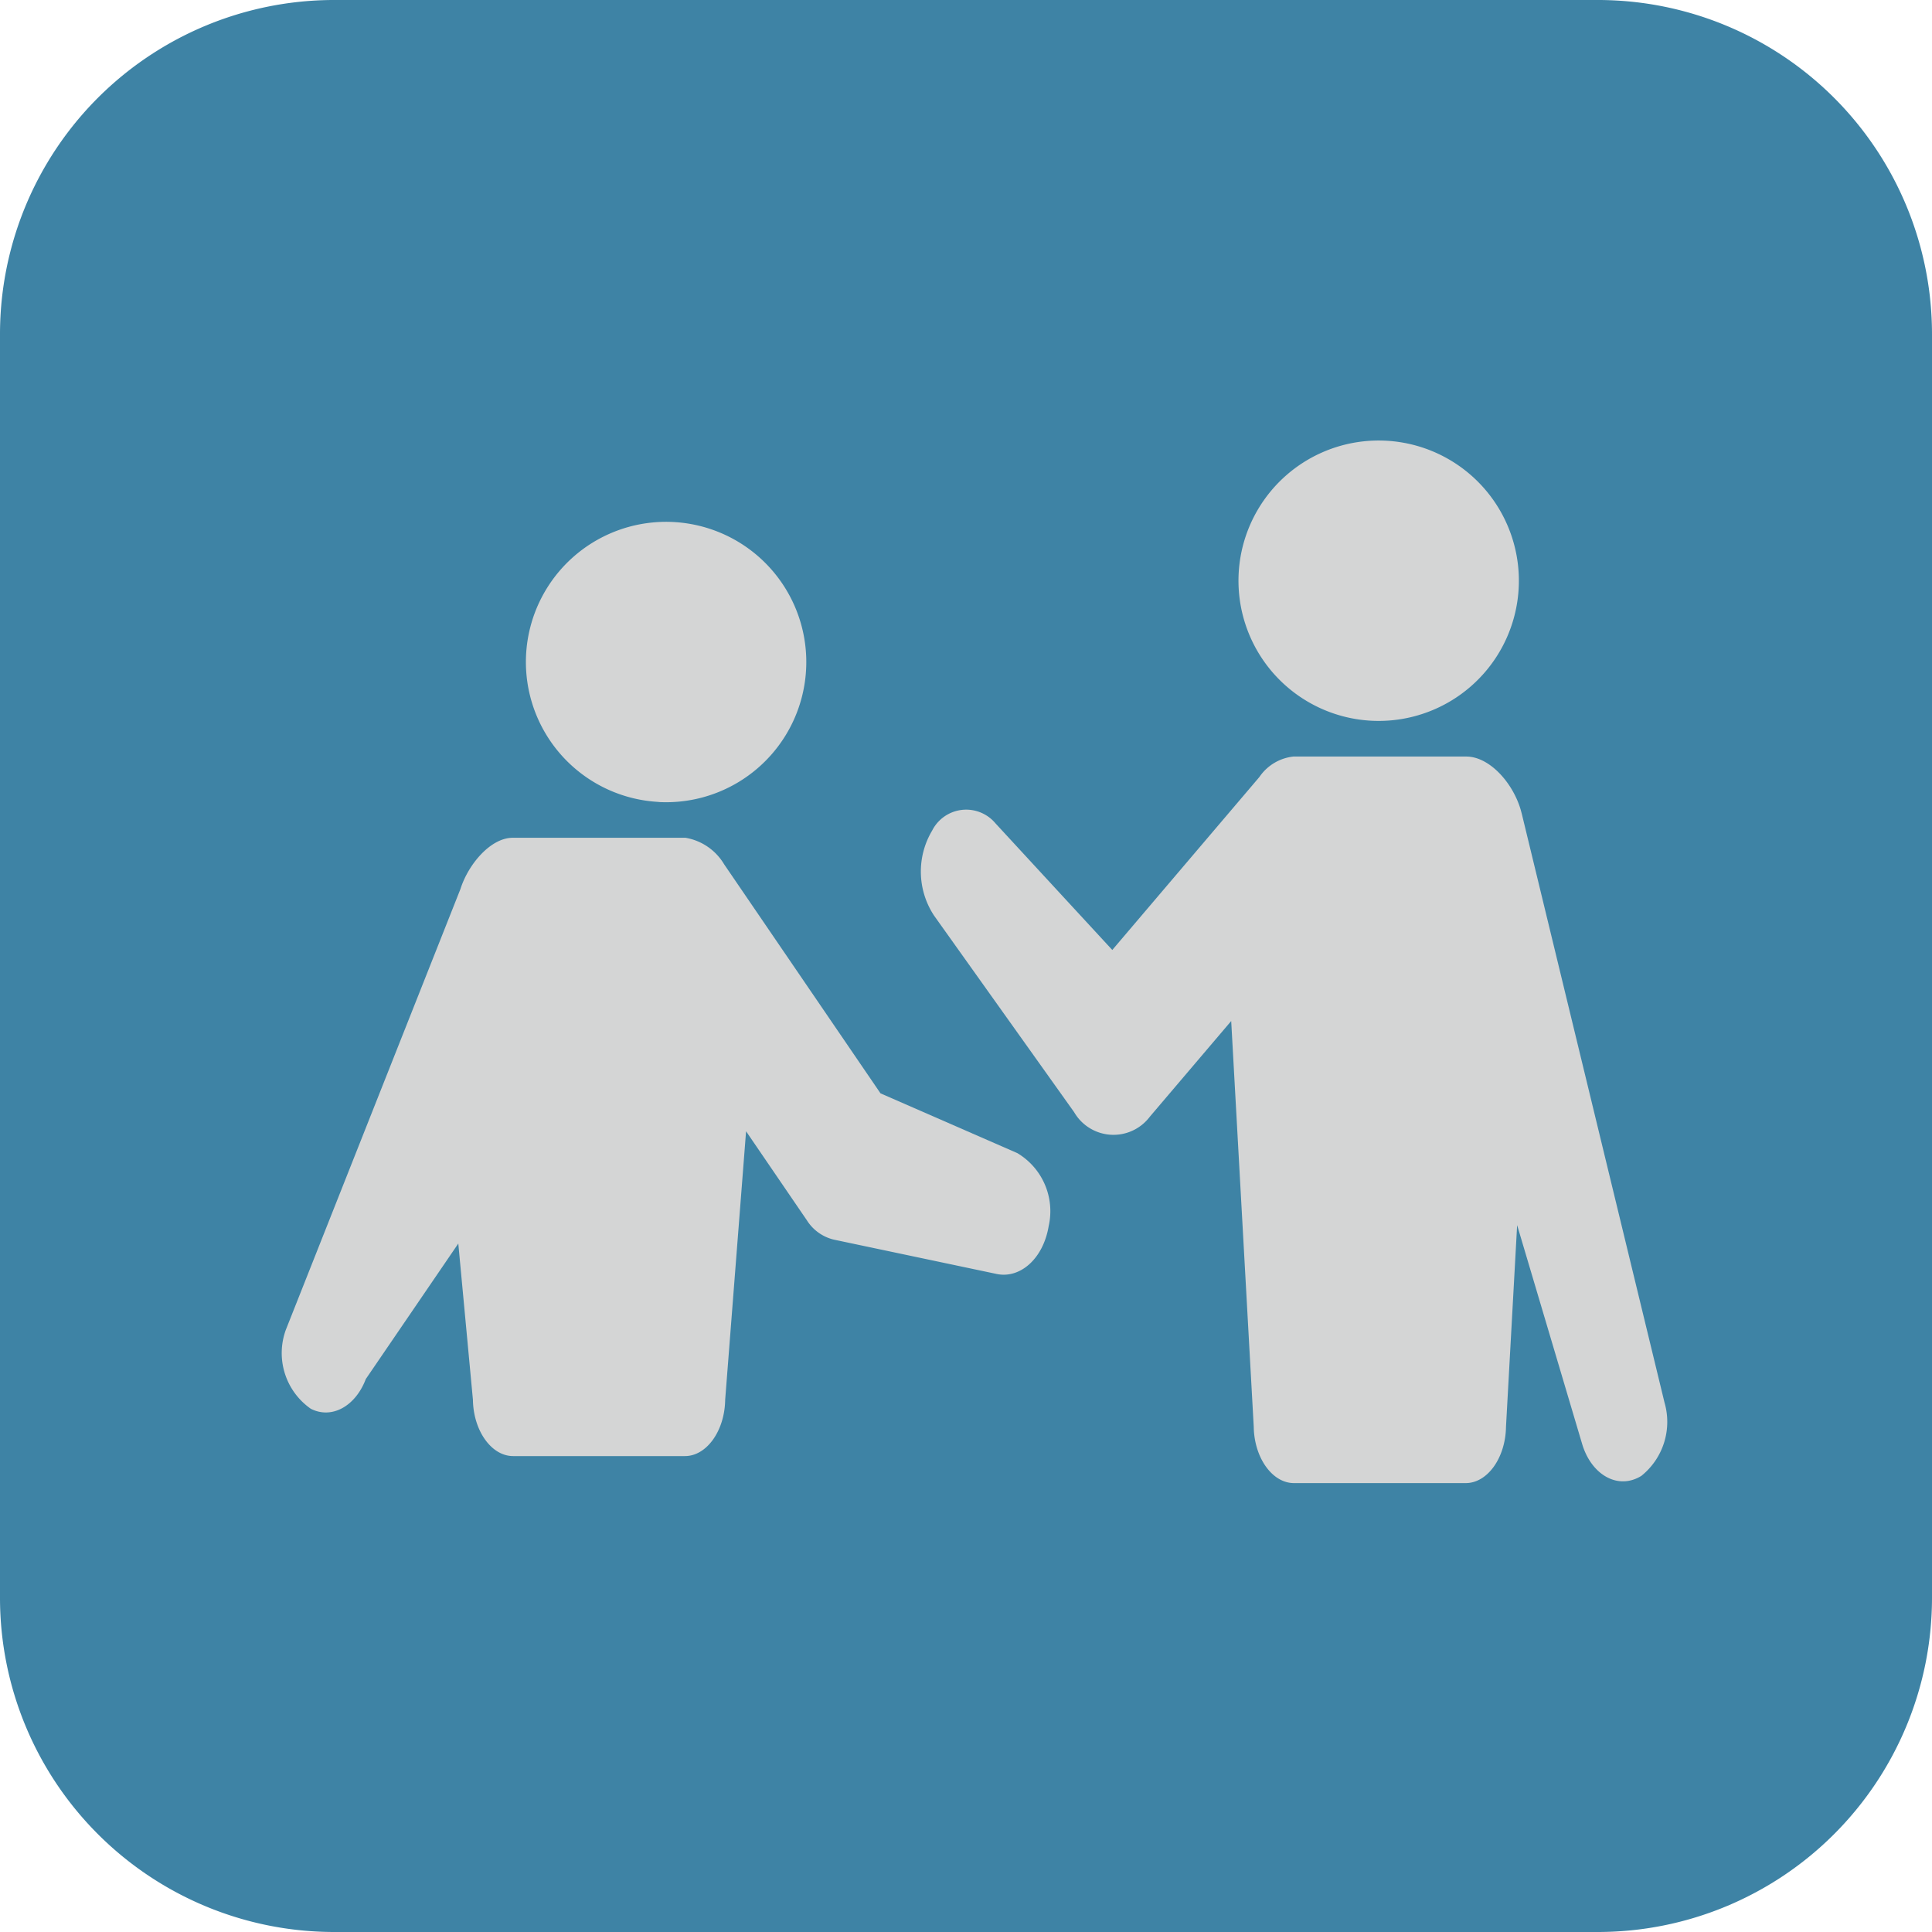 <svg xmlns="http://www.w3.org/2000/svg" width="60" height="60" viewBox="0 0 60 60">
  <g id="グループ_4303" data-name="グループ 4303" transform="translate(-449.072 -2486.725)">
    <path id="パス_2804" data-name="パス 2804" d="M49.622,187H10.378A10.379,10.379,0,0,1,0,176.622V137.376A10.377,10.377,0,0,1,10.378,127H49.622A10.377,10.377,0,0,1,60,137.376v39.245A10.379,10.379,0,0,1,49.622,187" transform="translate(449.072 2359.725)" fill="#3e83a5"/>
    <path id="パス_2805" data-name="パス 2805" d="M26.725,143.815a4.354,4.354,0,1,0-4.123-4.121,4.355,4.355,0,0,0,4.123,4.121" transform="translate(464.938 2365.293)" fill="#d4d5d5"/>
    <path id="パス_2806" data-name="パス 2806" d="M39.894,160.932l-4.426-18.258c-.012-.049-.027-.1-.041-.153-.25-.839-.972-1.643-1.69-1.643H28.372a1.467,1.467,0,0,0-1.057.635l-4.569,5.372-3.629-3.934a1.185,1.185,0,0,0-1.966.228,2.483,2.483,0,0,0,.063,2.643l4.347,6.1a1.413,1.413,0,0,0,2.352.14l2.526-2.97.7,12.6c.014.963.575,1.75,1.249,1.75h5.334c.676,0,1.237-.786,1.251-1.75l.346-6.261,2.02,6.8c.286.955,1.113,1.435,1.837.987a2.149,2.149,0,0,0,.718-2.284" transform="translate(460.869 2369.342)" fill="#d4d5d5"/>
    <path id="パス_2807" data-name="パス 2807" d="M13.722,145.3A4.354,4.354,0,1,0,9.6,141.176a4.355,4.355,0,0,0,4.121,4.121" transform="translate(455.81 2366.333)" fill="#d4d5d5"/>
    <path id="パス_2808" data-name="パス 2808" d="M27.968,152.15l-4.24-1.852-4.856-7.113a1.732,1.732,0,0,0-1.2-.824H12.305c-.677,0-1.374.809-1.622,1.59L5.26,157.641a2.108,2.108,0,0,0,.776,2.453c.654.332,1.389-.083,1.707-.923l2.873-4.209.454,4.851c.014.963.575,1.75,1.249,1.75h5.336c.674,0,1.236-.786,1.249-1.75l.649-8.337,1.888,2.764a1.365,1.365,0,0,0,.834.6l5.059,1.067c.725.153,1.447-.466,1.617-1.488a2.1,2.1,0,0,0-.984-2.271" transform="translate(452.689 2370.382)" fill="#d4d5d5"/>
  </g>
</svg>
